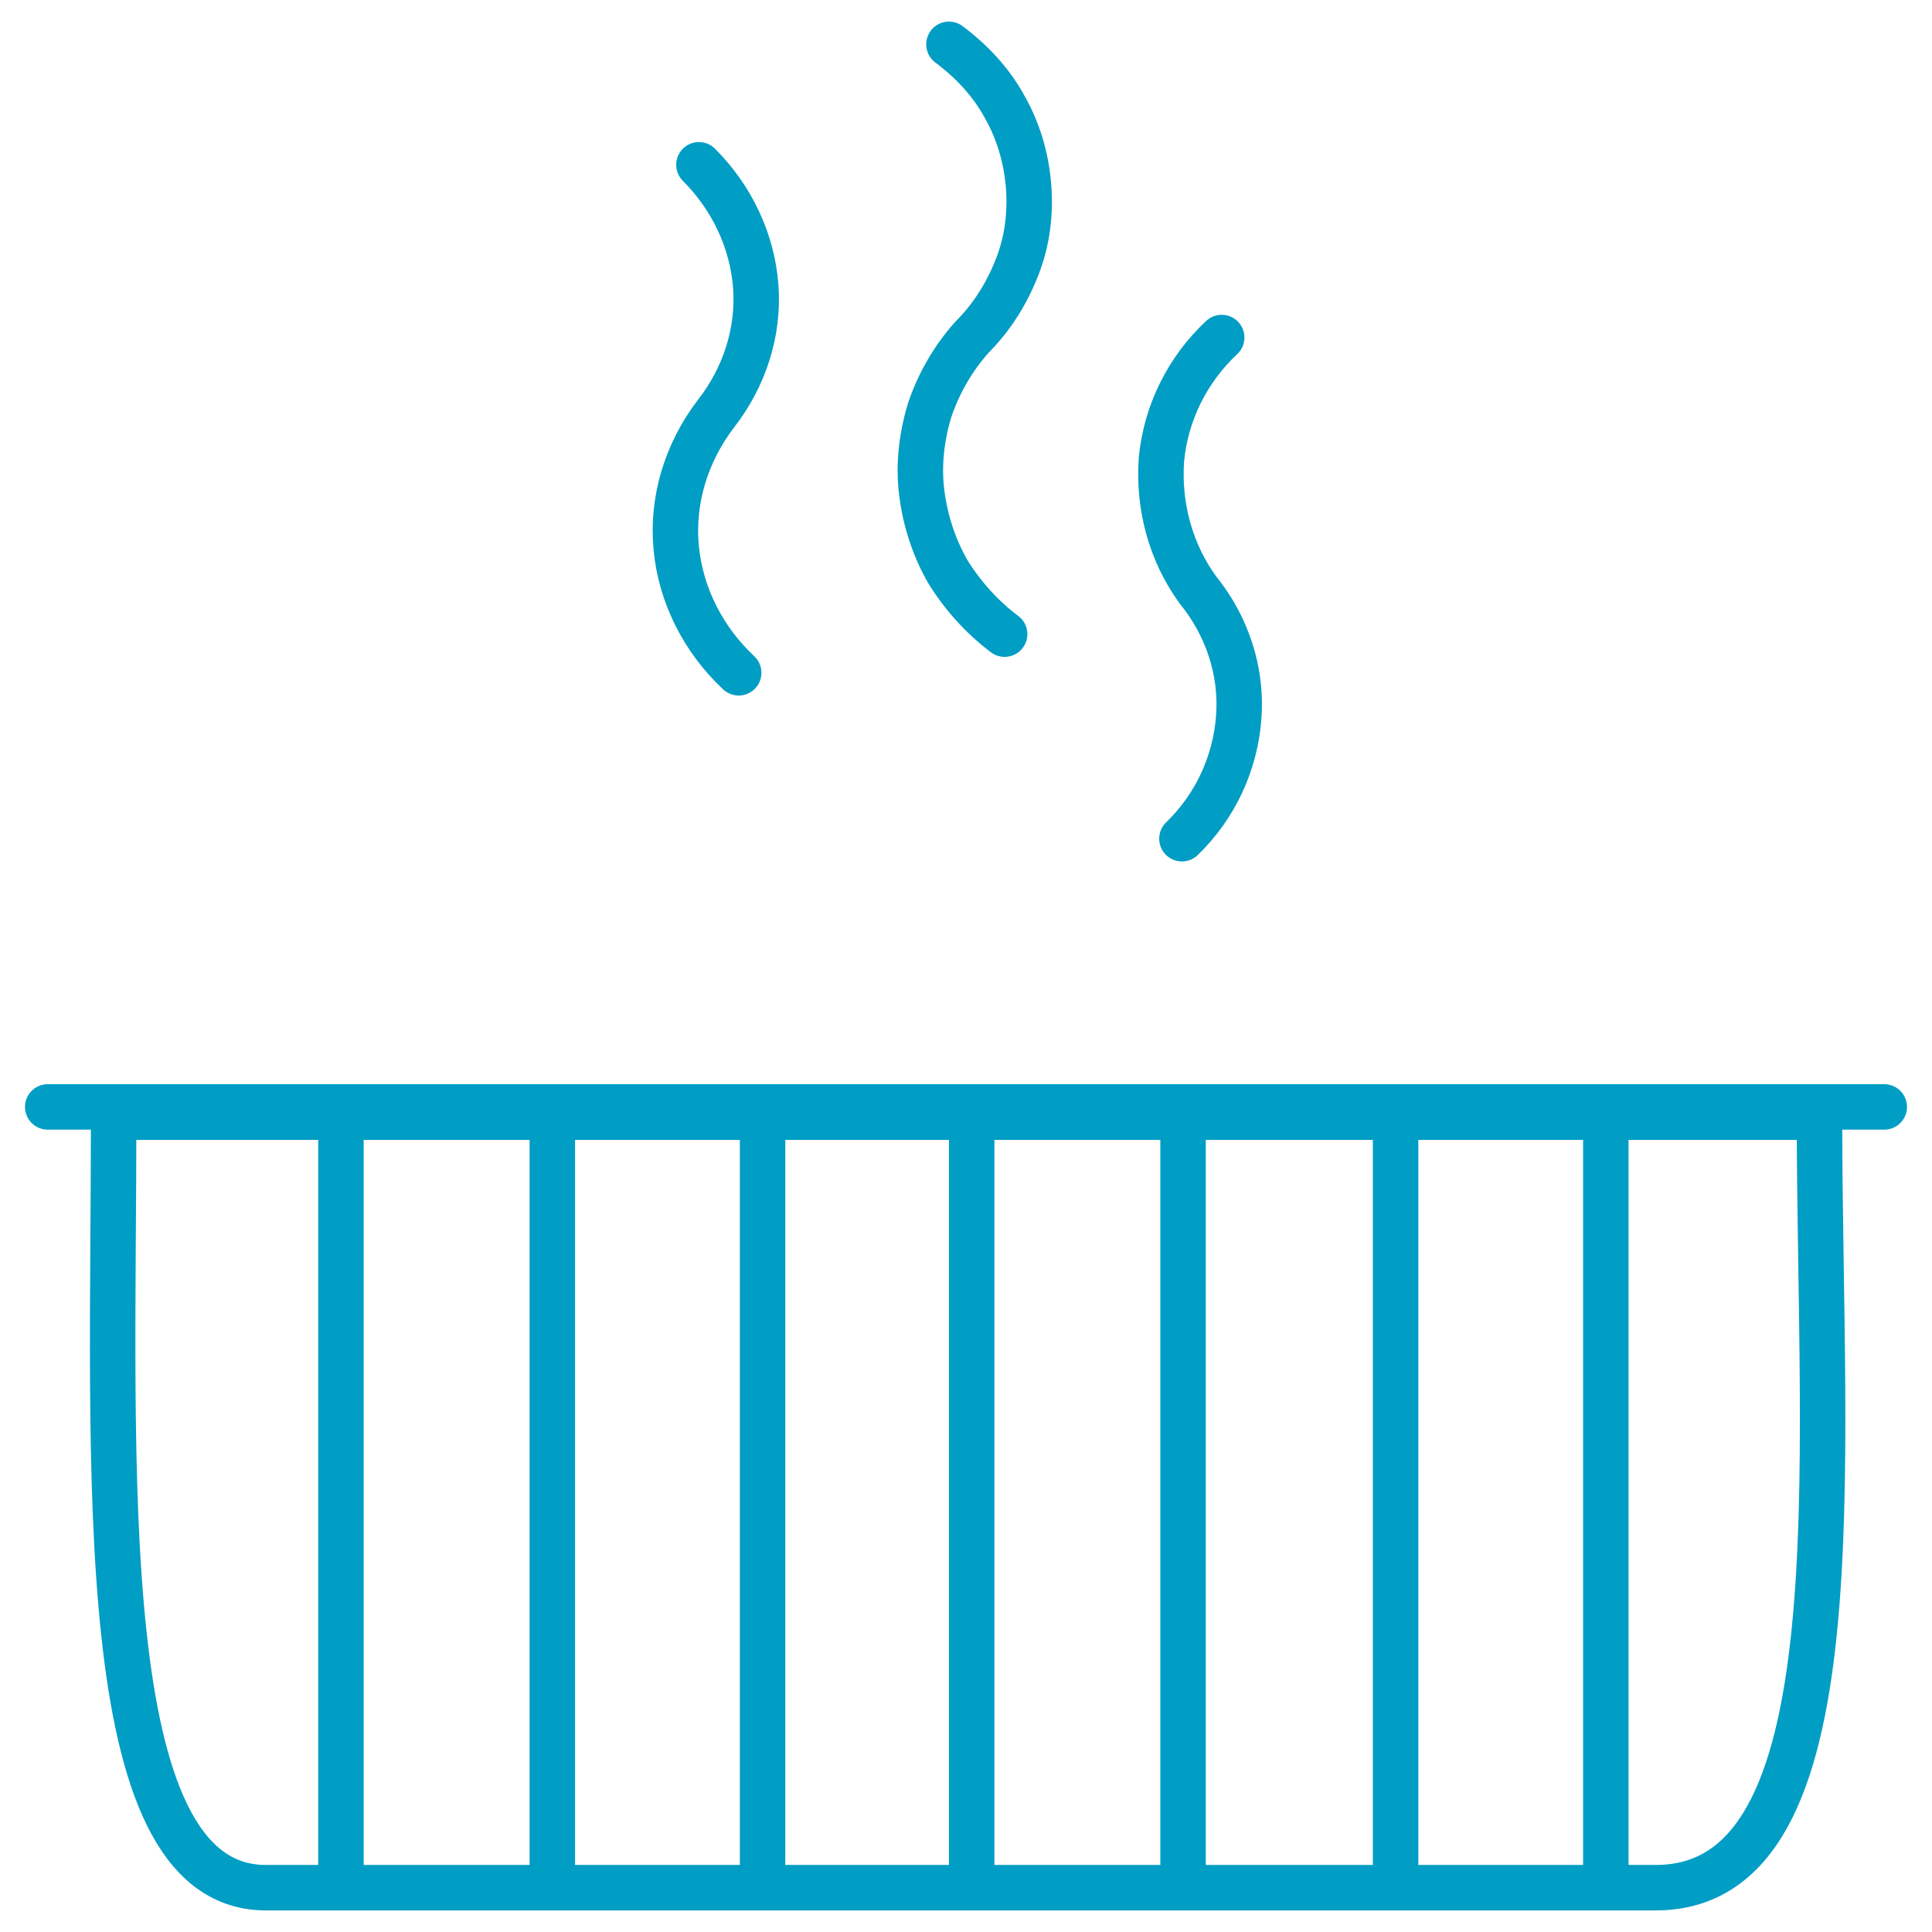 <?xml version="1.0" encoding="UTF-8"?>
<!DOCTYPE svg PUBLIC "-//W3C//DTD SVG 1.1//EN" "http://www.w3.org/Graphics/SVG/1.1/DTD/svg11.dtd">
<!-- Creator: CorelDRAW X7 -->
<svg xmlns="http://www.w3.org/2000/svg" xml:space="preserve" width="17mm" height="17mm" version="1.1" style="shape-rendering:geometricPrecision; text-rendering:geometricPrecision; image-rendering:optimizeQuality; fill-rule:evenodd; clip-rule:evenodd"
viewBox="0 0 1700 1700"
 xmlns:xlink="http://www.w3.org/1999/xlink"
 enable-background="new 0 0 32 32">
 <defs>
  <style type="text/css">
   <![CDATA[
    .str1 {stroke:#009DC4;stroke-width:40;stroke-linecap:round;stroke-linejoin:round}
    .str0 {stroke:#009DC4;stroke-width:52.92;stroke-linecap:round;stroke-linejoin:round}
    .fil0 {fill:none}
    .fil1 {fill:#009DC4}
   ]]>
  </style>
 </defs>
 <g id="Layer_x0020_1">
  <path class="fil0 str0" d="M-14012 2495l-490 142m385 -142c-104,-107 153,-355 169,-392 71,-96 -120,-69 -169,0 -27,37 -36,68 -73,87 -112,59 -120,-21 -227,-130 -69,-71 -203,-15 -149,38l130 142m-168 -181c-71,-73 -181,3 -120,60m0 0l-50 -47c-87,-83 -185,16 -73,106l192 155c19,15 213,202 247,276m-316 -490l107 121m150 -942c250,0 500,140 554,419m-32 307c93,-3 277,-49 290,-152l-1610 0c13,103 197,149 290,152l1030 0zm-1207 -156c0,-4 0,-22 0,-25 0,-4 0,-8 0,-11 0,-873 1384,-872 1384,0 0,3 0,35 0,39 0,3 1,-2 0,1l-1384 -4zm692 -870c36,0 65,31 65,69 0,38 -29,69 -65,69 -36,0 -65,-31 -65,-69 0,-38 29,-69 65,-69z"/>
  <g id="_755093904">
   <path class="fil1" d="M4731 944l-65 -472c-11,-76 -76,-136 -158,-136 -21,0 -38,6 -59,11l-651 260c-114,38 -207,120 -261,223l0 0c-32,-65 -98,-109 -174,-109l-54 0c-108,0 -190,87 -190,190 0,103 87,190 190,190l54 0c71,0 131,-38 169,-97 5,54 54,97 108,97l619 0c54,0 97,-43 97,-97 0,-55 -43,-98 -97,-98l-288 0 38 -33 130 -54 38 -5c65,-11 125,-49 163,-109l125 -65 76 429c0,10 16,21 27,21l217 0c16,0 27,-11 27,-27l0 -27c6,-38 -32,-81 -81,-92zm-1232 -33c0,17 -5,33 -11,49l-54 -43c-5,-6 -11,-6 -16,-6l-82 0 0 -135 27 0c76,0 136,59 136,135zm-136 136l-54 0c-76,0 -135,-60 -135,-136 0,-65 48,-119 108,-135l0 162c0,17 11,28 27,28l103 0 55 38c-33,27 -66,43 -104,43zm190 -125c0,-5 0,-5 0,-11 0,-11 0,-16 0,-27l0 0c11,0 22,6 28,16 -11,6 -22,11 -28,22zm28 71c0,-33 27,-55 54,-55l108 0 0 109 -108 0c-27,0 -54,-22 -54,-54zm716 16c0,22 -17,43 -44,43l-450 0 0 -81 450 0c22,-5 44,11 44,38zm-315 -179c0,0 -5,0 -5,5l-98 76 -76 0c0,-16 -11,-27 -27,-27l-141 0c0,0 -6,0 -6,0 -5,-16 -21,-32 -38,-43 49,-87 131,-152 223,-185l190 -76 81 206 -103 44zm326 -163c-6,0 -6,6 -11,11 -33,49 -82,81 -136,92l-16 6 -87 -212 250 -98 48 179 -48 22zm206 -60c0,-21 11,-43 32,-54l6 -5 -27 -49 -6 5c-32,17 -60,49 -65,87l-49 22 -49 -174 109 -43c11,-6 27,-6 38,-6 49,0 92,38 103,87l65 461 -103 0 -54 -331zm76 440l-11 -54 125 0c32,0 54,27 54,54l-168 0z"/>
  </g>
  <path class="fil0 str1" d="M42 974l1616 0m-1008 -382c-31,-29 -51,-68 -55,-110 -4,-42 9,-84 35,-118 25,-32 38,-72 35,-112 -3,-40 -21,-78 -50,-107m269 413c-20,-15 -37,-34 -50,-55 -12,-21 -20,-45 -23,-70 -3,-24 0,-49 7,-72 8,-24 21,-46 37,-64 18,-18 31,-39 40,-62 9,-23 12,-47 10,-72 -2,-24 -9,-48 -21,-69 -12,-22 -29,-40 -49,-55m240 258c-30,28 -49,66 -53,107 -3,41 8,82 32,115 26,32 39,72 36,112 -3,41 -21,79 -50,107m-740 923l0 -671m186 655l0 -655m185 662l0 -662m184 662l0 -662m186 662l0 -662m187 662l0 -662m185 662l0 -662m188 -7c0,310 35,678 -144,678l-1225 0c-152,-3 -132,-368 -132,-678l1501 0z"/>
 </g>
</svg>
